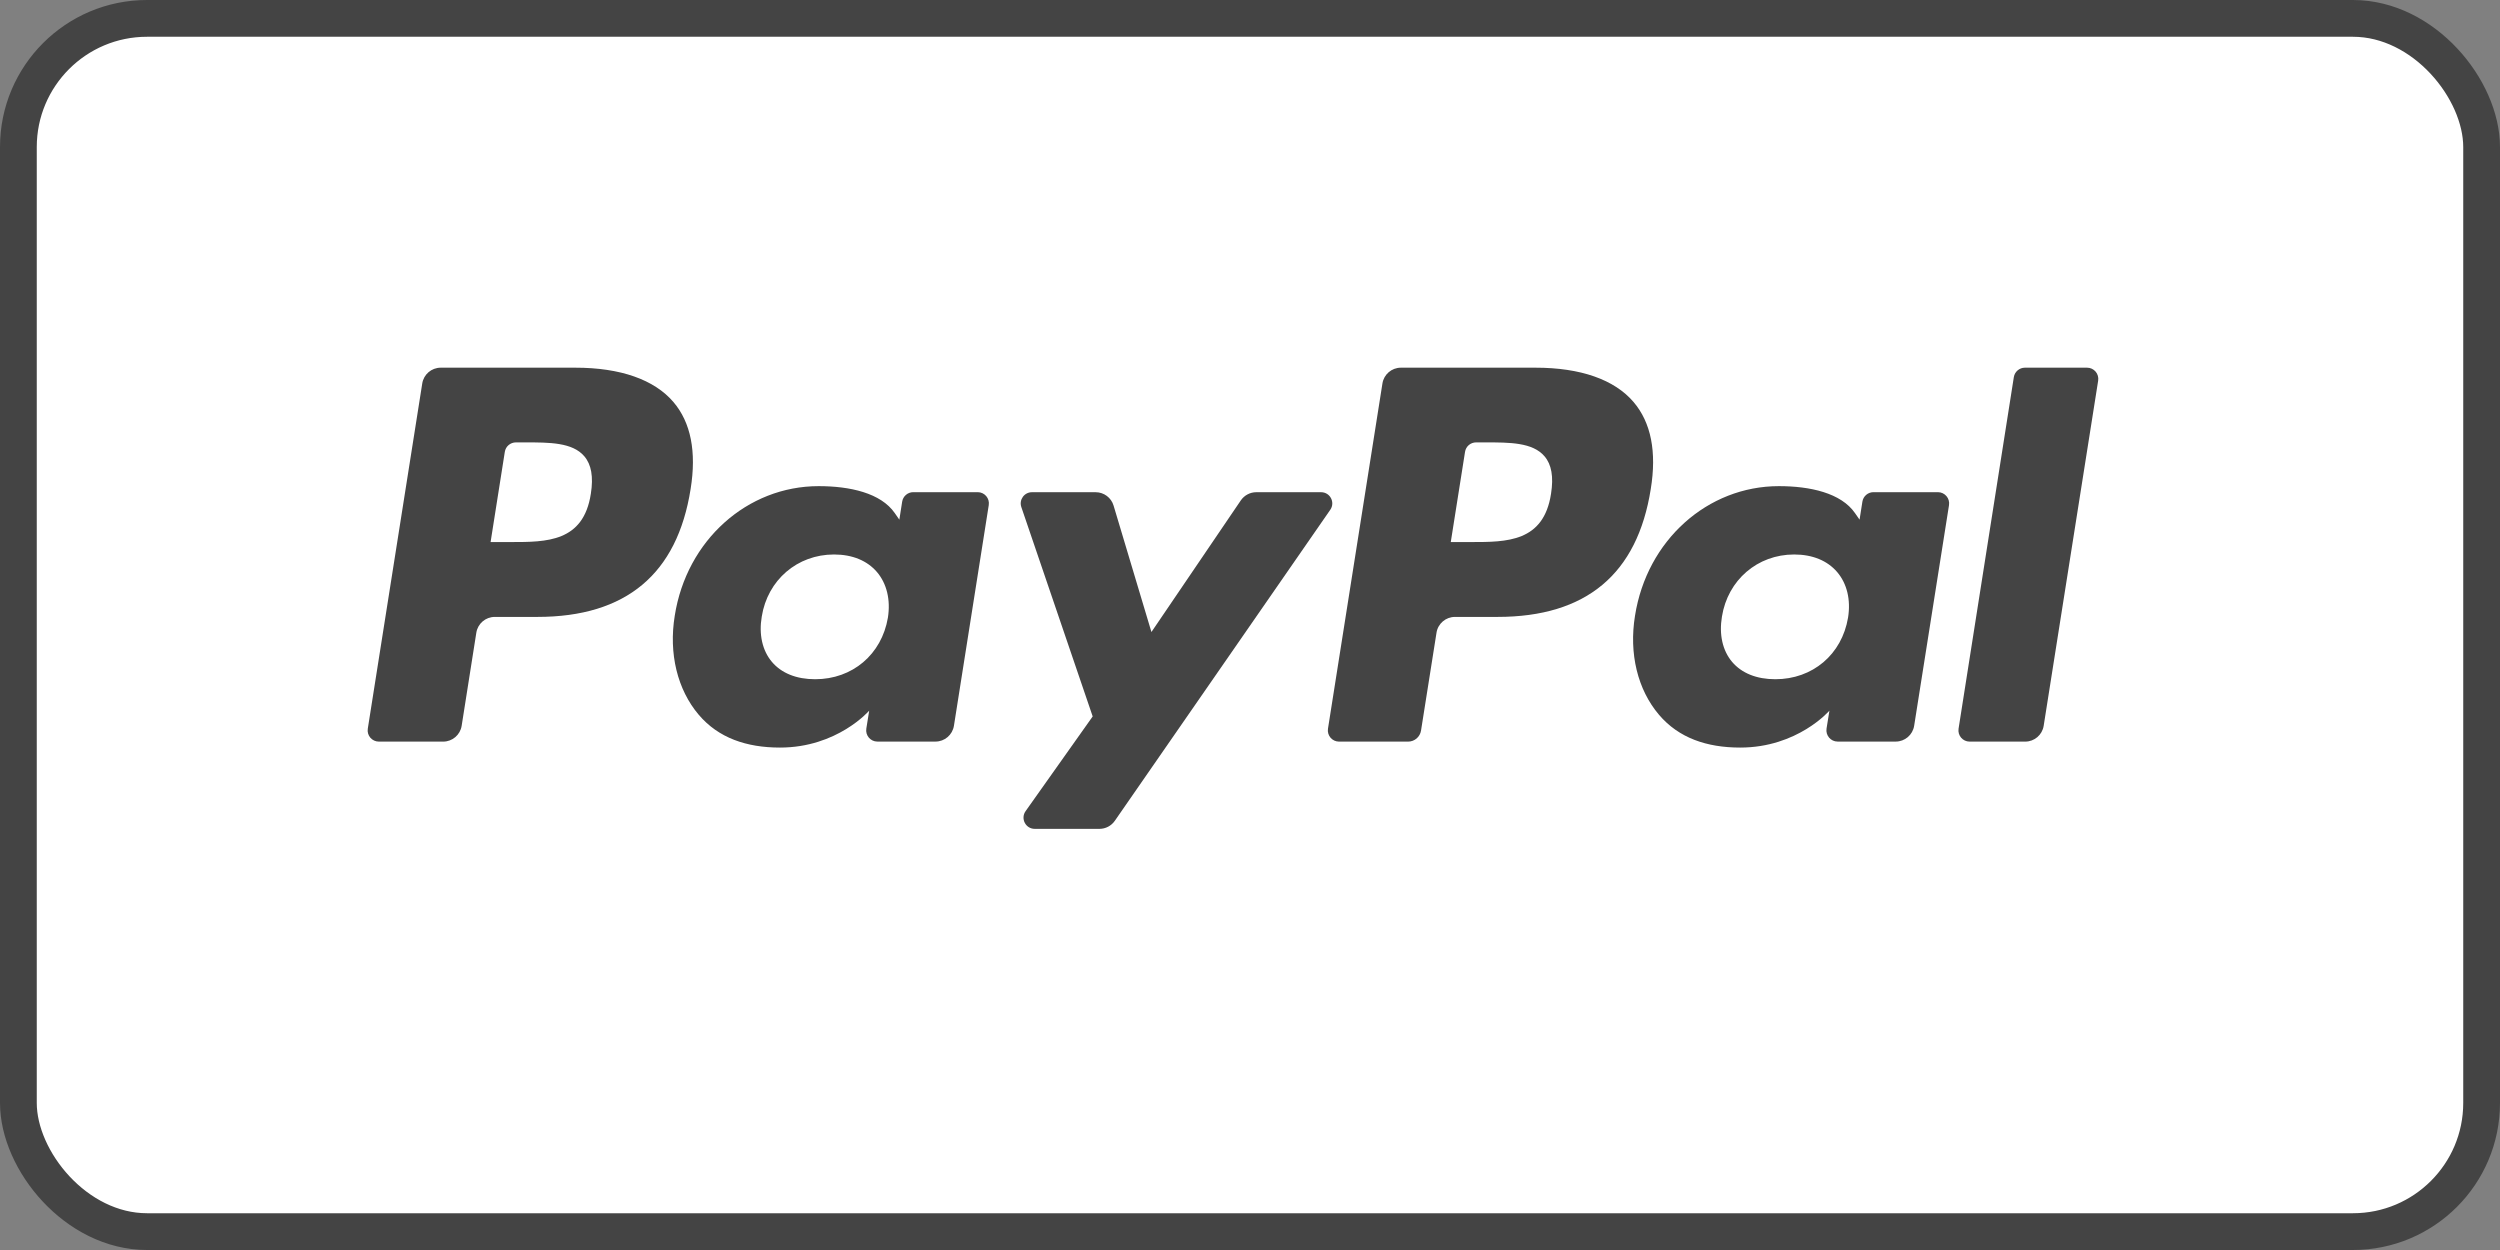 <svg width="68" height="34" viewBox="0 0 68 34" fill="none" xmlns="http://www.w3.org/2000/svg">
<rect x="0" y="0" width="68" height="34" fill="#808080" stroke="none"/>
<rect x="0.5" y="0.5" width="67" height="33" rx="3.5" fill="white" stroke="#444444"/>
<path fill-rule="evenodd" clip-rule="evenodd" d="M11.988 10.001H15.649C16.874 10.001 17.797 10.325 18.318 10.936C18.792 11.493 18.948 12.288 18.785 13.3C18.421 15.613 17.029 16.78 14.617 16.78H13.458C13.208 16.78 12.995 16.962 12.956 17.21L12.557 19.742C12.518 19.99 12.304 20.172 12.054 20.172H10.306C10.118 20.172 9.974 20.005 10.004 19.82L11.485 10.431C11.524 10.183 11.737 10.001 11.988 10.001ZM13.896 14.744C14.867 14.744 15.871 14.744 16.071 13.43C16.144 12.969 16.085 12.635 15.893 12.41C15.571 12.033 14.947 12.033 14.286 12.033H14.033C13.883 12.033 13.754 12.142 13.731 12.29L13.344 14.744H13.896Z" fill="#444444"/>
<path fill-rule="evenodd" clip-rule="evenodd" d="M24.84 13.387H26.594C26.781 13.387 26.924 13.555 26.894 13.74L25.947 19.741C25.907 19.989 25.695 20.171 25.444 20.171H23.864C23.678 20.171 23.534 20.004 23.564 19.817L23.642 19.33C23.642 19.33 22.776 20.334 21.215 20.334C20.305 20.334 19.541 20.072 19.006 19.442C18.424 18.757 18.186 17.775 18.353 16.749C18.675 14.69 20.33 13.223 22.268 13.223C23.113 13.223 23.959 13.407 24.339 13.958L24.462 14.135L24.539 13.645C24.562 13.497 24.691 13.387 24.84 13.387ZM22.172 18.475C23.186 18.475 23.981 17.802 24.151 16.8C24.227 16.315 24.121 15.875 23.854 15.56C23.587 15.248 23.183 15.082 22.685 15.082C21.686 15.082 20.878 15.777 20.72 16.77C20.637 17.257 20.736 17.695 20.995 18.002C21.256 18.311 21.663 18.475 22.172 18.475Z" fill="#444444"/>
<path d="M35.933 13.388L34.171 13.388C34.003 13.388 33.845 13.472 33.75 13.611L31.319 17.191L30.289 13.751C30.225 13.536 30.026 13.388 29.801 13.388H28.07C27.859 13.388 27.713 13.594 27.78 13.792L29.721 19.487L27.896 22.063C27.753 22.266 27.897 22.545 28.145 22.545H29.905C30.072 22.545 30.228 22.463 30.323 22.326L36.183 13.867C36.324 13.665 36.18 13.388 35.933 13.388Z" fill="#444444"/>
<path fill-rule="evenodd" clip-rule="evenodd" d="M38.104 10.001H41.766C42.992 10.001 43.914 10.325 44.434 10.936C44.908 11.493 45.066 12.288 44.901 13.3C44.537 15.613 43.146 16.78 40.733 16.78H39.575C39.325 16.78 39.111 16.962 39.073 17.21L38.652 19.871C38.625 20.044 38.476 20.172 38.301 20.172H36.422C36.235 20.172 36.092 20.005 36.121 19.82L37.602 10.431C37.641 10.183 37.854 10.001 38.104 10.001ZM40.013 14.744C40.984 14.744 41.988 14.744 42.188 13.43C42.261 12.969 42.203 12.635 42.01 12.41C41.688 12.033 41.064 12.033 40.403 12.033H40.15C39.999 12.033 39.872 12.142 39.849 12.29L39.461 14.744H40.013Z" fill="#444444"/>
<path fill-rule="evenodd" clip-rule="evenodd" d="M50.958 13.387H52.711C52.899 13.387 53.042 13.555 53.013 13.74L52.065 19.741C52.026 19.989 51.813 20.171 51.563 20.171H49.984C49.796 20.171 49.653 20.004 49.682 19.817L49.76 19.33C49.76 19.33 48.895 20.334 47.333 20.334C46.424 20.334 45.66 20.072 45.125 19.442C44.542 18.757 44.305 17.775 44.472 16.749C44.795 14.69 46.449 13.223 48.386 13.223C49.231 13.223 50.077 13.407 50.457 13.958L50.58 14.135L50.657 13.645C50.68 13.497 50.808 13.387 50.958 13.387ZM48.289 18.475C49.303 18.475 50.099 17.802 50.267 16.8C50.345 16.315 50.239 15.875 49.971 15.56C49.704 15.248 49.299 15.082 48.801 15.082C47.803 15.082 46.996 15.777 46.837 16.77C46.755 17.257 46.853 17.695 47.112 18.002C47.373 18.311 47.781 18.475 48.289 18.475Z" fill="#444444"/>
<path d="M54.776 10.259L53.273 19.82C53.244 20.005 53.387 20.172 53.574 20.172H55.085C55.336 20.172 55.549 19.99 55.588 19.742L57.07 10.354C57.099 10.168 56.956 10.001 56.769 10.001H55.077C54.928 10.001 54.799 10.111 54.776 10.259Z" fill="#444444"/>
</svg>
